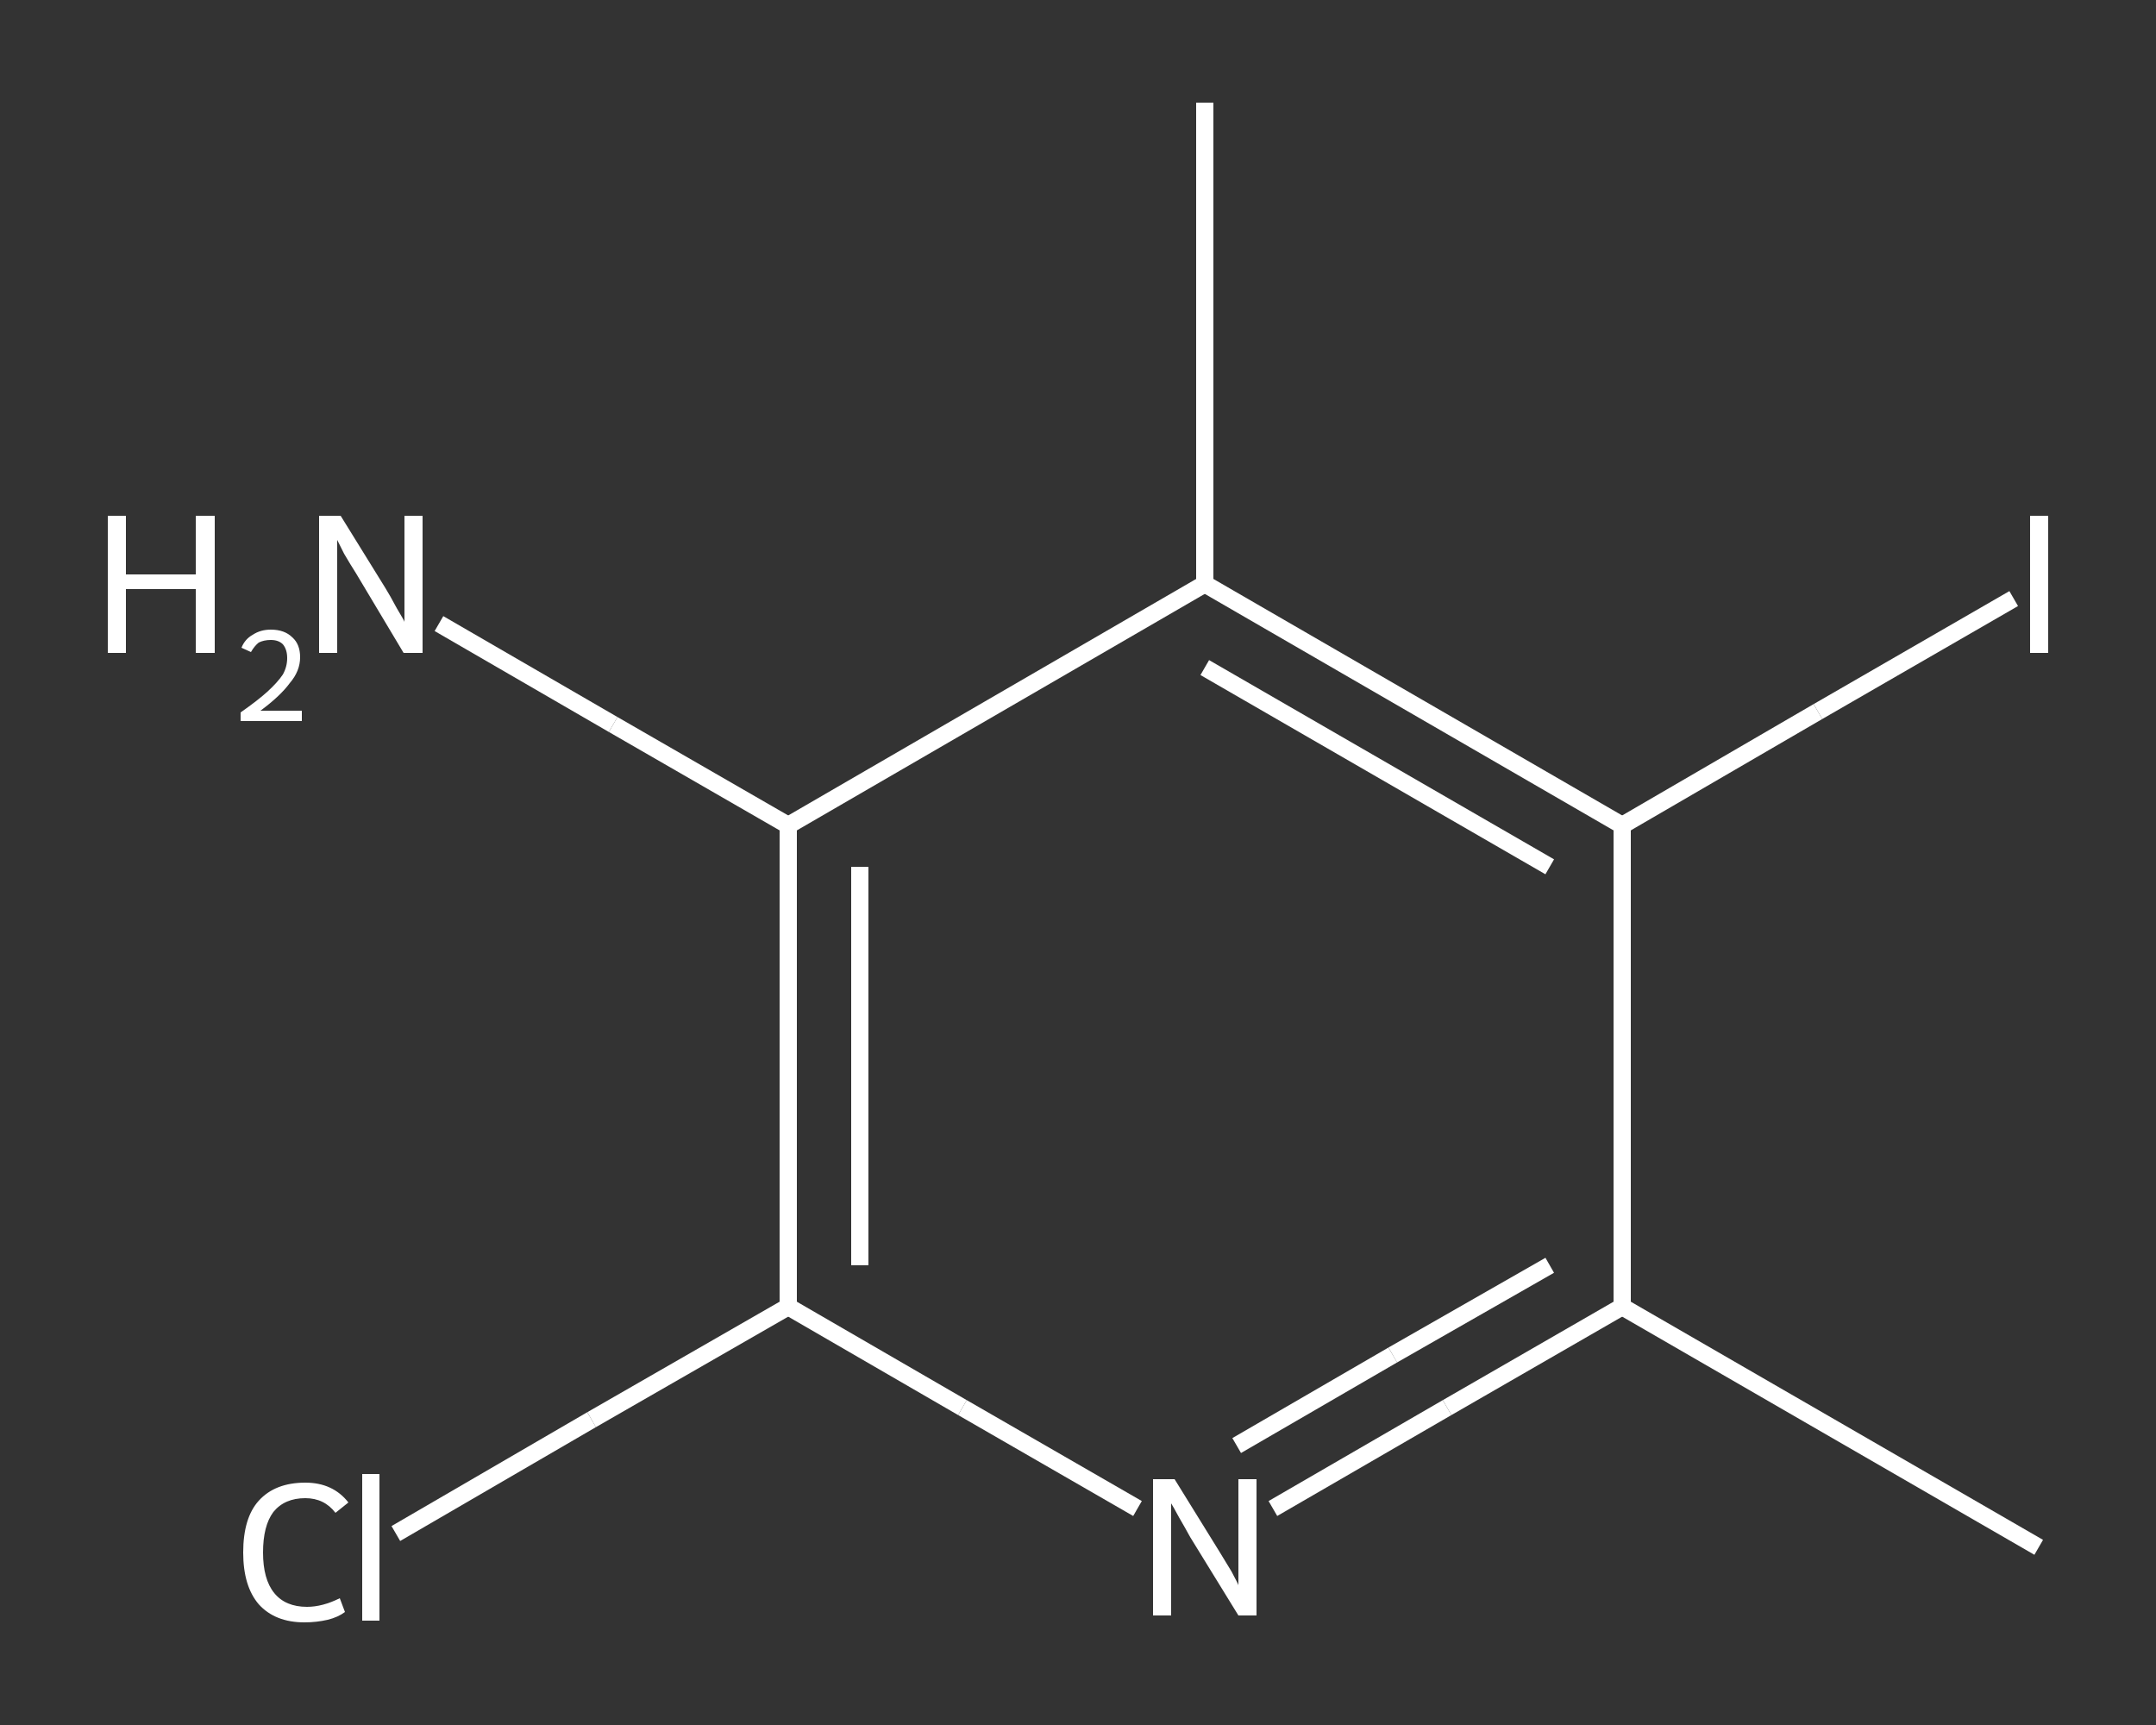 <?xml version='1.0' encoding='iso-8859-1'?>
<svg version='1.1' baseProfile='full'
              xmlns='http://www.w3.org/2000/svg'
                      xmlns:rdkit='http://www.rdkit.org/xml'
                      xmlns:xlink='http://www.w3.org/1999/xlink'
                  xml:space='preserve'
width='250px' height='200px' viewBox='0 0 250 200'>
<rect x="0" y="0" width="250" height="200" fill="#333333" stroke="none"/>
<!-- END OF HEADER -->
<rect style='opacity:1.0;fill:transparent;stroke:none' width='250.0' height='200.0' x='0.0' y='0.0'> </rect>
<path class='bond-0 atom-0 atom-1' d='M 236.4,179.4 L 188.1,151.5' style='fill:none;fill-rule:evenodd;stroke:#FFFFFF;stroke-width:2.0px;stroke-linecap:butt;stroke-linejoin:miter;stroke-opacity:1' />
<path class='bond-1 atom-1 atom-2' d='M 188.1,151.5 L 167.8,163.2' style='fill:none;fill-rule:evenodd;stroke:#FFFFFF;stroke-width:2.0px;stroke-linecap:butt;stroke-linejoin:miter;stroke-opacity:1' />
<path class='bond-1 atom-1 atom-2' d='M 167.8,163.2 L 147.6,174.9' style='fill:none;fill-rule:evenodd;stroke:#FFFFFF;stroke-width:2.0px;stroke-linecap:butt;stroke-linejoin:miter;stroke-opacity:1' />
<path class='bond-1 atom-1 atom-2' d='M 179.7,146.7 L 161.5,157.1' style='fill:none;fill-rule:evenodd;stroke:#FFFFFF;stroke-width:2.0px;stroke-linecap:butt;stroke-linejoin:miter;stroke-opacity:1' />
<path class='bond-1 atom-1 atom-2' d='M 161.5,157.1 L 143.4,167.6' style='fill:none;fill-rule:evenodd;stroke:#FFFFFF;stroke-width:2.0px;stroke-linecap:butt;stroke-linejoin:miter;stroke-opacity:1' />
<path class='bond-2 atom-2 atom-3' d='M 131.9,174.9 L 111.6,163.2' style='fill:none;fill-rule:evenodd;stroke:#FFFFFF;stroke-width:2.0px;stroke-linecap:butt;stroke-linejoin:miter;stroke-opacity:1' />
<path class='bond-2 atom-2 atom-3' d='M 111.6,163.2 L 91.4,151.5' style='fill:none;fill-rule:evenodd;stroke:#FFFFFF;stroke-width:2.0px;stroke-linecap:butt;stroke-linejoin:miter;stroke-opacity:1' />
<path class='bond-3 atom-3 atom-4' d='M 91.4,151.5 L 68.6,164.6' style='fill:none;fill-rule:evenodd;stroke:#FFFFFF;stroke-width:2.0px;stroke-linecap:butt;stroke-linejoin:miter;stroke-opacity:1' />
<path class='bond-3 atom-3 atom-4' d='M 68.6,164.6 L 45.9,177.8' style='fill:none;fill-rule:evenodd;stroke:#FFFFFF;stroke-width:2.0px;stroke-linecap:butt;stroke-linejoin:miter;stroke-opacity:1' />
<path class='bond-4 atom-3 atom-5' d='M 91.4,151.5 L 91.4,95.7' style='fill:none;fill-rule:evenodd;stroke:#FFFFFF;stroke-width:2.0px;stroke-linecap:butt;stroke-linejoin:miter;stroke-opacity:1' />
<path class='bond-4 atom-3 atom-5' d='M 99.7,146.7 L 99.7,100.5' style='fill:none;fill-rule:evenodd;stroke:#FFFFFF;stroke-width:2.0px;stroke-linecap:butt;stroke-linejoin:miter;stroke-opacity:1' />
<path class='bond-5 atom-5 atom-6' d='M 91.4,95.7 L 71.1,84.0' style='fill:none;fill-rule:evenodd;stroke:#FFFFFF;stroke-width:2.0px;stroke-linecap:butt;stroke-linejoin:miter;stroke-opacity:1' />
<path class='bond-5 atom-5 atom-6' d='M 71.1,84.0 L 50.9,72.3' style='fill:none;fill-rule:evenodd;stroke:#FFFFFF;stroke-width:2.0px;stroke-linecap:butt;stroke-linejoin:miter;stroke-opacity:1' />
<path class='bond-6 atom-5 atom-7' d='M 91.4,95.7 L 139.7,67.7' style='fill:none;fill-rule:evenodd;stroke:#FFFFFF;stroke-width:2.0px;stroke-linecap:butt;stroke-linejoin:miter;stroke-opacity:1' />
<path class='bond-7 atom-7 atom-8' d='M 139.7,67.7 L 139.7,11.9' style='fill:none;fill-rule:evenodd;stroke:#FFFFFF;stroke-width:2.0px;stroke-linecap:butt;stroke-linejoin:miter;stroke-opacity:1' />
<path class='bond-8 atom-7 atom-9' d='M 139.7,67.7 L 188.1,95.7' style='fill:none;fill-rule:evenodd;stroke:#FFFFFF;stroke-width:2.0px;stroke-linecap:butt;stroke-linejoin:miter;stroke-opacity:1' />
<path class='bond-8 atom-7 atom-9' d='M 139.7,77.4 L 179.7,100.5' style='fill:none;fill-rule:evenodd;stroke:#FFFFFF;stroke-width:2.0px;stroke-linecap:butt;stroke-linejoin:miter;stroke-opacity:1' />
<path class='bond-9 atom-9 atom-10' d='M 188.1,95.7 L 210.8,82.5' style='fill:none;fill-rule:evenodd;stroke:#FFFFFF;stroke-width:2.0px;stroke-linecap:butt;stroke-linejoin:miter;stroke-opacity:1' />
<path class='bond-9 atom-9 atom-10' d='M 210.8,82.5 L 233.5,69.4' style='fill:none;fill-rule:evenodd;stroke:#FFFFFF;stroke-width:2.0px;stroke-linecap:butt;stroke-linejoin:miter;stroke-opacity:1' />
<path class='bond-10 atom-9 atom-1' d='M 188.1,95.7 L 188.1,151.5' style='fill:none;fill-rule:evenodd;stroke:#FFFFFF;stroke-width:2.0px;stroke-linecap:butt;stroke-linejoin:miter;stroke-opacity:1' />
<path class='atom-2' d='M 136.2 171.5
L 141.4 179.9
Q 141.9 180.7, 142.8 182.2
Q 143.6 183.7, 143.6 183.8
L 143.6 171.5
L 145.7 171.5
L 145.7 187.3
L 143.6 187.3
L 138.0 178.2
Q 137.4 177.1, 136.7 175.9
Q 136.0 174.6, 135.8 174.3
L 135.8 187.3
L 133.7 187.3
L 133.7 171.5
L 136.2 171.5
' fill='#FFFFFF'/>
<path class='atom-4' d='M 28.2 180.0
Q 28.2 176.0, 30.0 174.0
Q 31.9 171.9, 35.4 171.9
Q 38.6 171.9, 40.4 174.2
L 38.9 175.4
Q 37.6 173.7, 35.4 173.7
Q 33.0 173.7, 31.7 175.3
Q 30.5 176.9, 30.5 180.0
Q 30.5 183.1, 31.8 184.7
Q 33.1 186.3, 35.6 186.3
Q 37.4 186.3, 39.4 185.3
L 40.0 186.9
Q 39.2 187.5, 38.0 187.8
Q 36.7 188.1, 35.3 188.1
Q 31.9 188.1, 30.0 186.0
Q 28.2 183.9, 28.2 180.0
' fill='#FFFFFF'/>
<path class='atom-4' d='M 42.0 170.9
L 44.0 170.9
L 44.0 187.9
L 42.0 187.9
L 42.0 170.9
' fill='#FFFFFF'/>
<path class='atom-6' d='M 12.5 59.8
L 14.6 59.8
L 14.6 66.6
L 22.7 66.6
L 22.7 59.8
L 24.9 59.8
L 24.9 75.7
L 22.7 75.7
L 22.7 68.3
L 14.6 68.3
L 14.6 75.7
L 12.5 75.7
L 12.5 59.8
' fill='#FFFFFF'/>
<path class='atom-6' d='M 28.0 75.1
Q 28.4 74.1, 29.3 73.6
Q 30.2 73.0, 31.4 73.0
Q 33.0 73.0, 33.9 73.9
Q 34.8 74.7, 34.8 76.2
Q 34.8 77.8, 33.6 79.2
Q 32.5 80.7, 30.2 82.4
L 35.0 82.4
L 35.0 83.6
L 27.9 83.6
L 27.9 82.6
Q 29.9 81.2, 31.0 80.2
Q 32.2 79.1, 32.8 78.2
Q 33.3 77.3, 33.3 76.3
Q 33.3 75.3, 32.8 74.7
Q 32.3 74.2, 31.4 74.2
Q 30.6 74.2, 30.0 74.5
Q 29.5 74.9, 29.1 75.6
L 28.0 75.1
' fill='#FFFFFF'/>
<path class='atom-6' d='M 39.5 59.8
L 44.7 68.2
Q 45.2 69.0, 46.0 70.5
Q 46.9 72.0, 46.9 72.1
L 46.9 59.8
L 49.0 59.8
L 49.0 75.7
L 46.8 75.7
L 41.3 66.5
Q 40.6 65.4, 39.9 64.2
Q 39.3 63.0, 39.1 62.6
L 39.1 75.7
L 37.0 75.7
L 37.0 59.8
L 39.5 59.8
' fill='#FFFFFF'/>
<path class='atom-10' d='M 235.4 59.8
L 237.5 59.8
L 237.5 75.7
L 235.4 75.7
L 235.4 59.8
' fill='#FFFFFF'/>
</svg>
